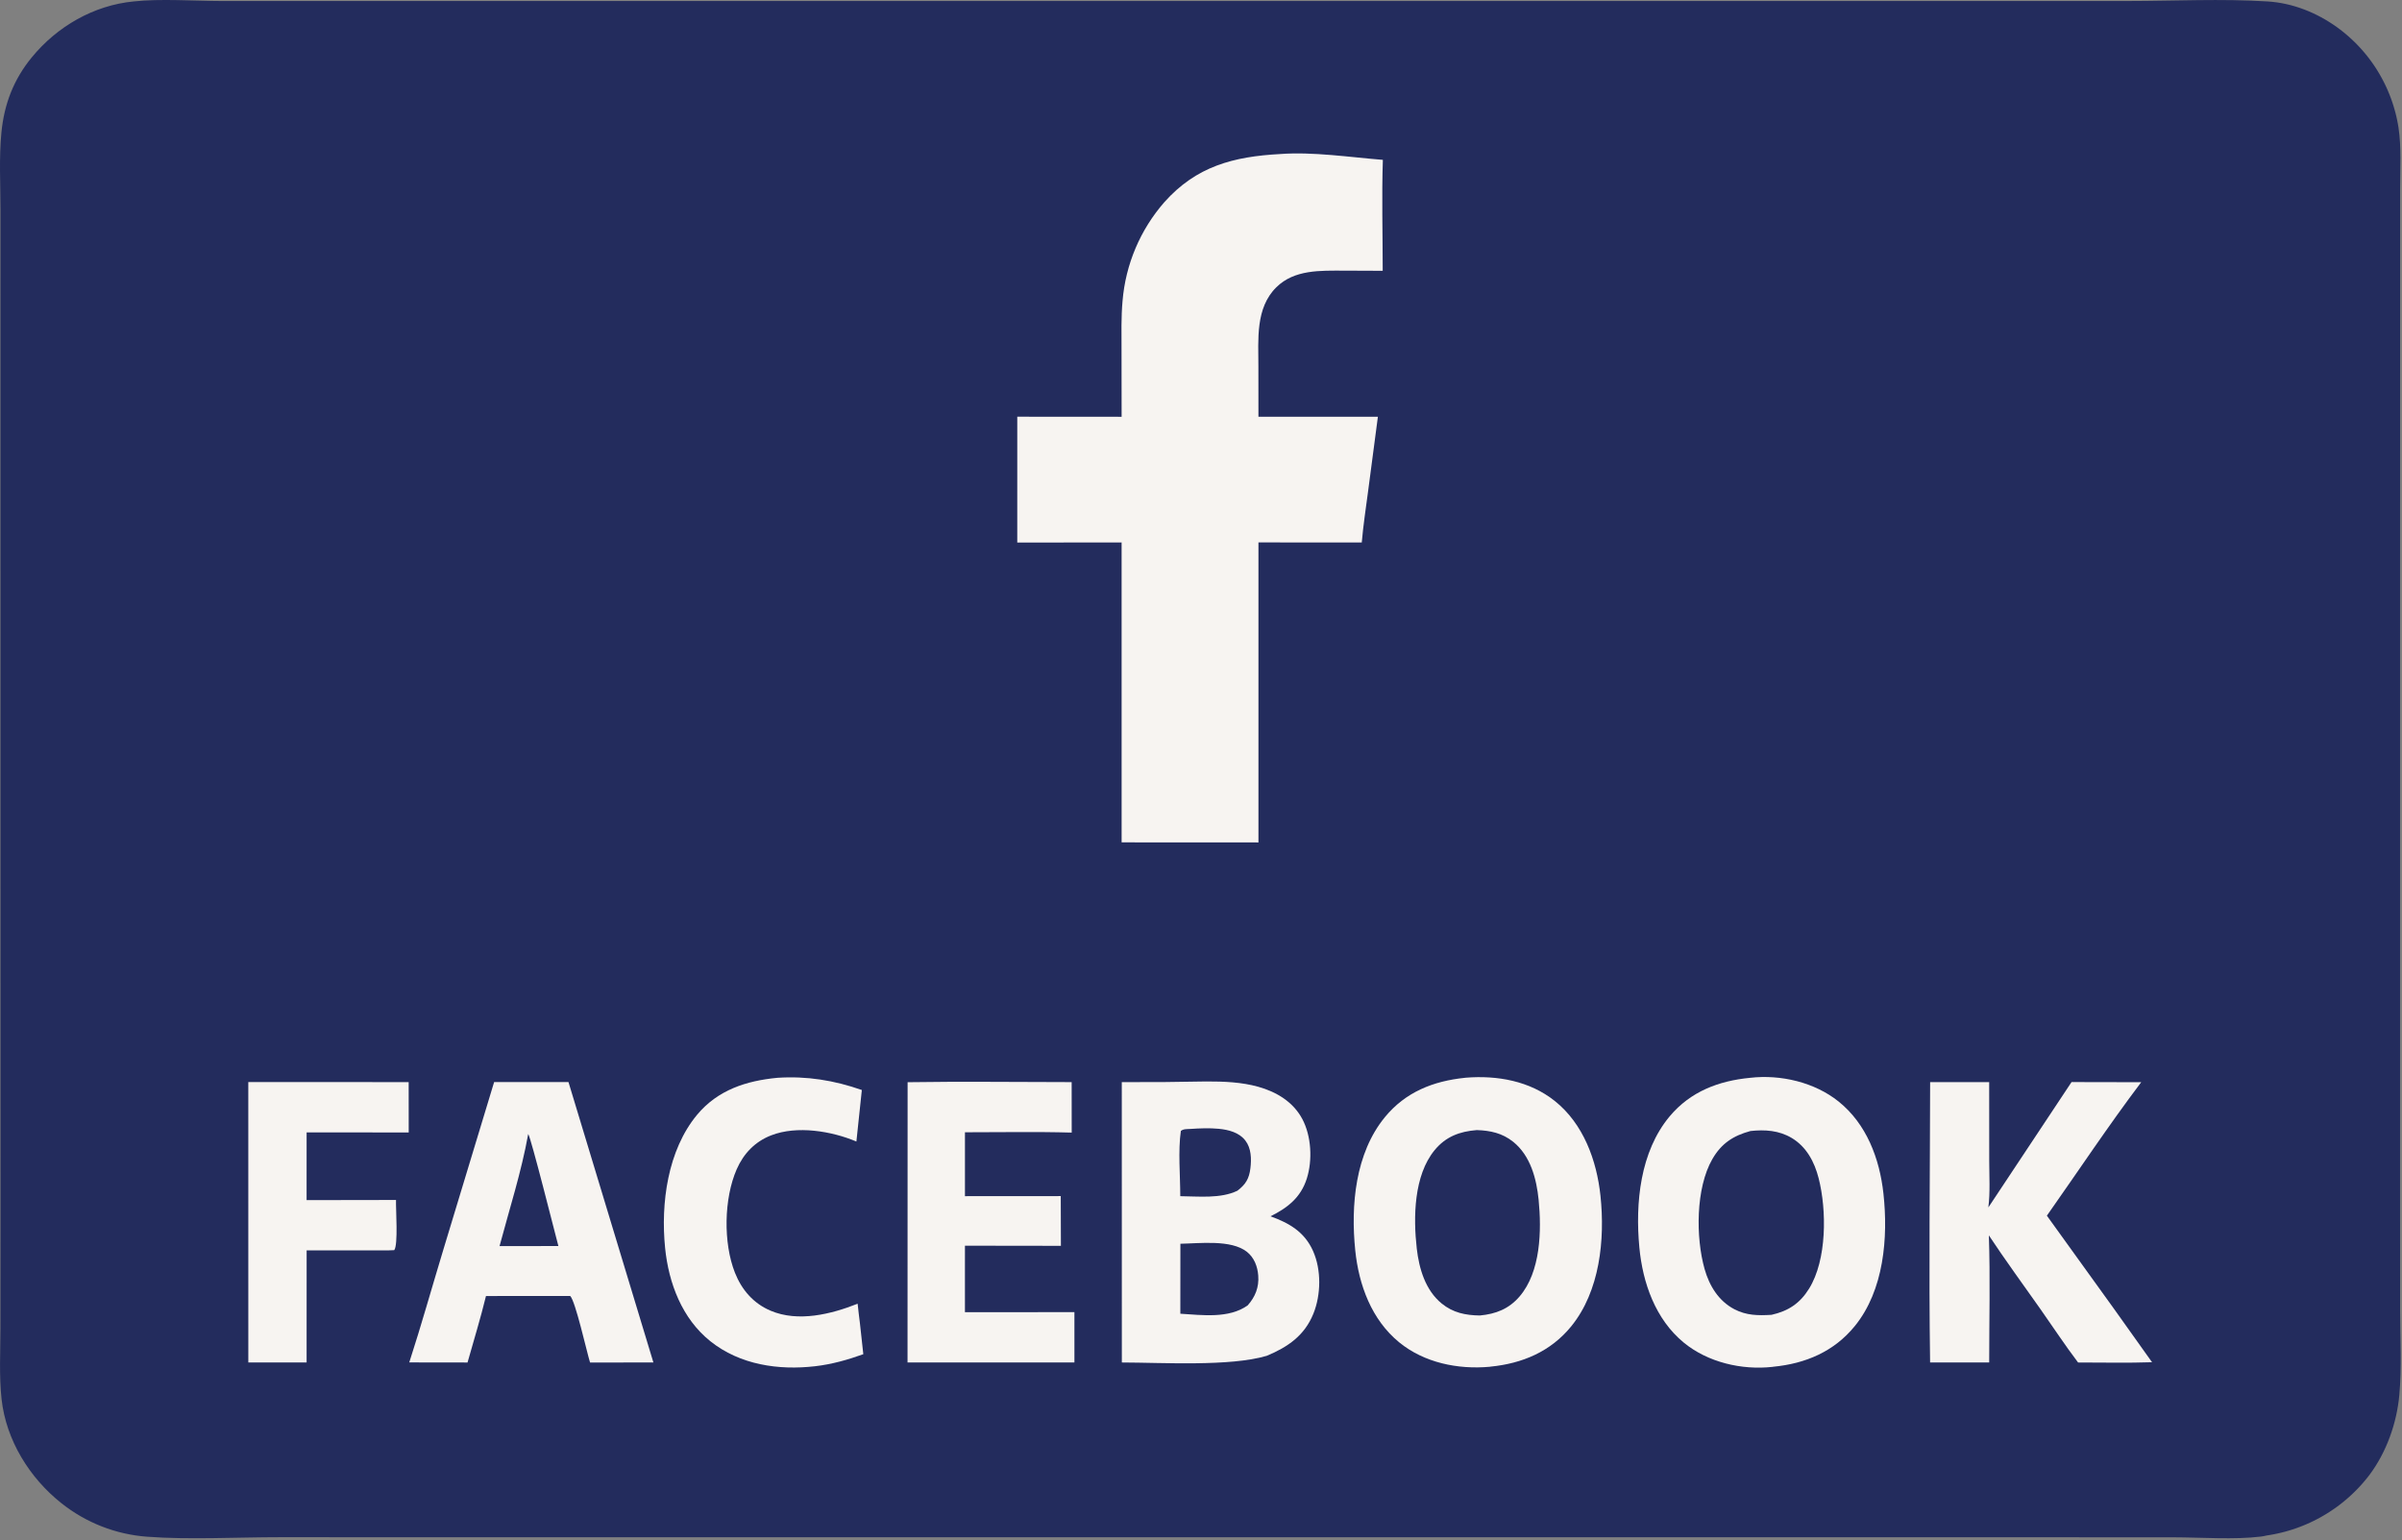 <?xml version="1.0" encoding="UTF-8" standalone="no"?>
<!DOCTYPE svg PUBLIC "-//W3C//DTD SVG 1.1//EN" "http://www.w3.org/Graphics/SVG/1.1/DTD/svg11.dtd">
<svg width="100%" height="100%" viewBox="0 0 1335 856" version="1.1" xmlns="http://www.w3.org/2000/svg" xmlns:xlink="http://www.w3.org/1999/xlink" xml:space="preserve" xmlns:serif="http://www.serif.com/" style="fill-rule:evenodd;clip-rule:evenodd;stroke-linejoin:round;stroke-miterlimit:2;">
    <rect x="0" y="0" width="1335" height="856" fill="#808080" stroke="none"/>
    <g transform="matrix(1,0,0,1,-100.804,-85.011)">
        <path d="M175.128,85.803C189.669,84.17 209.362,85.564 224.448,85.587L325.131,85.594L660.149,85.59L1131.48,85.58L1283.47,85.576C1309.07,85.568 1335.57,84.198 1361.07,85.807C1375.01,86.685 1388.33,91.992 1399.65,100.117C1400.22,100.526 1400.78,100.943 1401.34,101.366C1401.89,101.789 1402.44,102.219 1402.99,102.656C1403.54,103.093 1404.08,103.536 1404.61,103.986C1405.14,104.436 1405.67,104.893 1406.2,105.356C1406.73,105.819 1407.24,106.289 1407.75,106.765C1408.26,107.241 1408.77,107.723 1409.27,108.212C1409.77,108.701 1410.27,109.195 1410.76,109.696C1411.25,110.197 1411.73,110.703 1412.2,111.216C1412.68,111.729 1413.15,112.247 1413.61,112.772C1414.07,113.296 1414.53,113.826 1414.98,114.362C1415.43,114.897 1415.87,115.438 1416.31,115.985C1416.74,116.532 1417.17,117.083 1417.6,117.64C1418.02,118.197 1418.43,118.76 1418.84,119.327C1419.25,119.894 1419.66,120.467 1420.05,121.044C1420.44,121.621 1420.83,122.203 1421.21,122.79C1421.59,123.377 1421.96,123.969 1422.33,124.565C1422.7,125.161 1423.05,125.762 1423.4,126.367C1423.75,126.972 1424.1,127.581 1424.43,128.194C1424.77,128.807 1425.1,129.425 1425.42,130.047C1425.74,130.668 1426.05,131.294 1426.36,131.923C1426.67,132.552 1426.96,133.185 1427.25,133.822C1427.54,134.459 1427.82,135.099 1428.09,135.742C1428.37,136.386 1428.64,137.033 1428.89,137.683C1429.15,138.333 1429.4,138.986 1429.64,139.643C1429.88,140.299 1430.11,140.958 1430.34,141.62C1430.57,142.283 1430.78,142.948 1430.99,143.615C1431.2,144.282 1431.4,144.952 1431.59,145.625C1431.78,146.297 1431.97,146.972 1432.15,147.649C1432.32,148.326 1432.49,149.005 1432.65,149.686C1432.81,150.367 1432.96,151.05 1433.1,151.735C1433.24,152.42 1433.37,153.106 1433.5,153.794C1433.63,154.482 1433.74,155.172 1433.85,155.863C1435.53,166.965 1434.73,178.939 1434.74,190.163L1434.74,248.796L1434.71,450.477L1434.71,727.467L1434.74,813.55C1434.75,828.983 1435.71,845.117 1434.31,860.466C1432.89,876.135 1427.12,892.336 1417.64,904.936C1417.21,905.498 1416.78,906.055 1416.33,906.607C1415.89,907.159 1415.44,907.705 1414.98,908.246C1414.53,908.787 1414.07,909.322 1413.6,909.852C1413.13,910.381 1412.65,910.905 1412.17,911.424C1411.69,911.942 1411.2,912.454 1410.71,912.96C1410.22,913.467 1409.72,913.967 1409.21,914.461C1408.7,914.956 1408.19,915.444 1407.67,915.926C1407.15,916.407 1406.63,916.883 1406.1,917.352C1405.57,917.821 1405.04,918.284 1404.5,918.74C1403.96,919.197 1403.41,919.646 1402.86,920.089C1402.31,920.532 1401.75,920.969 1401.19,921.398C1400.62,921.828 1400.06,922.251 1399.49,922.666C1398.92,923.082 1398.34,923.491 1397.75,923.893C1397.17,924.295 1396.58,924.69 1395.99,925.077C1395.4,925.465 1394.81,925.846 1394.21,926.219C1393.6,926.592 1393,926.958 1392.39,927.317C1391.78,927.675 1391.16,928.026 1390.55,928.37C1389.93,928.714 1389.31,929.05 1388.68,929.379C1388.05,929.708 1387.42,930.029 1386.79,930.342C1386.16,930.655 1385.52,930.961 1384.88,931.259C1384.23,931.557 1383.59,931.847 1382.94,932.13C1382.29,932.412 1381.64,932.686 1380.99,932.953C1380.33,933.22 1379.67,933.478 1379.01,933.729C1378.35,933.98 1377.69,934.222 1377.02,934.457C1376.35,934.692 1375.68,934.918 1375.01,935.137C1374.34,935.355 1373.66,935.565 1372.98,935.767C1372.3,935.969 1371.62,936.163 1370.94,936.349C1370.26,936.534 1369.58,936.712 1368.89,936.881C1368.2,937.05 1367.51,937.21 1366.82,937.363C1366.13,937.515 1365.43,937.659 1364.74,937.795C1364.05,937.93 1363.35,938.057 1362.66,938.176C1361.96,938.295 1361.26,938.405 1360.56,938.507C1359.55,938.765 1358.52,938.96 1357.48,939.093C1342.62,940.944 1324.12,939.531 1308.95,939.524L1207.03,939.477L866.918,939.48L404.676,939.488L256.228,939.458C232.852,939.452 205.327,940.929 182.524,939.182C181.447,939.102 180.371,939.002 179.298,938.882C178.224,938.762 177.153,938.622 176.085,938.462C175.016,938.302 173.951,938.122 172.89,937.922C171.829,937.723 170.771,937.503 169.717,937.263C168.664,937.024 167.615,936.765 166.572,936.487C165.528,936.208 164.49,935.91 163.457,935.593C162.424,935.276 161.398,934.939 160.378,934.583C159.358,934.228 158.345,933.853 157.339,933.459C156.333,933.066 155.335,932.654 154.344,932.223C153.353,931.792 152.371,931.342 151.397,930.875C150.423,930.408 149.458,929.922 148.503,929.418C147.547,928.915 146.601,928.393 145.665,927.854C144.728,927.315 143.802,926.759 142.887,926.185C141.972,925.612 141.067,925.021 140.174,924.414C139.281,923.807 138.399,923.183 137.529,922.542C136.658,921.902 135.8,921.246 134.955,920.573C117.201,906.517 104.189,885.483 101.684,862.762C100.256,849.806 101.034,836.291 101.042,823.247L101.09,754.066L101.062,526.21L101.059,278.187L101.063,201.403C101.063,187.278 100.208,172.549 101.606,158.509C103.172,142.773 108.377,129.188 118.488,116.867C132.573,99.703 152.909,87.939 175.128,85.803Z" style="fill:rgb(35,44,93);fill-rule:nonzero;"/>
    </g>
    <g transform="matrix(0.81,0,0,0.81,252.319,-49.008)">
        <path d="M566.799,166.215C589.346,164.512 614.695,168.402 637.35,170.202C636.527,195.479 637.256,221.028 637.25,246.332C628.407,246.242 619.563,246.206 610.719,246.224C594.554,246.237 576.682,245.368 564.251,257.643C549.862,271.85 551.942,293.435 551.947,311.889L551.979,346.494L633.947,346.474L627.297,397.037C625.743,408.913 623.904,420.839 622.881,432.773L551.988,432.736L551.987,638.613L539.75,638.572L458.104,638.564L458.093,432.743L386.497,432.824L386.502,346.462L458.102,346.514L458.043,300.559C458.032,289.395 457.734,278.18 458.736,267.048C460.802,241.956 470.858,218.187 487.427,199.231C509.405,174.578 534.905,167.948 566.799,166.215Z" style="fill:rgb(247,244,241);fill-rule:nonzero;"/>
    </g>
    <g transform="matrix(1.321,0,0,1.321,-214.244,-256.578)">
        <g>
            <g transform="matrix(1,0,0,1,146.167,-80.458)">
                <path d="M632.36,728.204C632.482,728.188 632.603,728.167 632.726,728.157C645.978,727.106 659.557,729.498 670.159,737.945C682.2,747.538 687.816,762.959 689.389,777.856C691.331,796.252 689.143,817.993 677.04,832.825C668.407,843.405 656.473,848.426 643.123,849.735C643.004,849.755 642.887,849.784 642.767,849.795C629.441,850.997 615.22,848.119 604.696,839.508C593.079,830.003 587.708,815.403 586.215,800.833C584.28,781.946 586.184,760.007 598.68,744.764C607.345,734.195 619.037,729.57 632.36,728.204Z" style="fill:rgb(247,244,241);fill-rule:nonzero;"/>
            </g>
            <g transform="matrix(1,0,0,1,146.167,-80.458)">
                <path d="M637.345,750.205C643.033,750.379 648.104,751.478 652.661,755.131C659.942,760.968 662.487,770.696 663.369,779.583C664.642,792.422 664.264,809.807 655.372,820.183C650.853,825.457 645.355,827.591 638.62,828.215C632.606,828.128 627.349,827.068 622.575,823.169C615.718,817.567 613.059,808.495 612.093,800.029C610.607,787.012 610.82,769.301 619.631,758.615C624.346,752.897 630.187,750.771 637.345,750.205Z" style="fill:rgb(35,44,93);fill-rule:nonzero;"/>
            </g>
            <g transform="matrix(1,0,0,1,146.167,-80.458)">
                <path d="M752.351,728.206C765.193,726.737 779.45,730.051 789.597,738.201C801.343,747.637 806.821,762.221 808.43,776.829C810.477,795.42 808.656,817.61 796.389,832.671C787.643,843.41 775.67,848.462 762.122,849.774C762.004,849.795 761.886,849.822 761.767,849.836C748.837,851.269 734.519,847.94 724.394,839.594C712.499,829.789 707.15,814.516 705.743,799.568C703.99,780.945 706.045,759.283 718.523,744.393C727.249,733.979 739.125,729.463 752.351,728.206Z" style="fill:rgb(247,244,241);fill-rule:nonzero;"/>
            </g>
            <g transform="matrix(1,0,0,1,146.167,-80.458)">
                <path d="M752.505,750.593C758.531,749.944 764.441,750.316 769.788,753.485C776.048,757.194 779.419,763.601 781.168,770.431C784.605,783.853 784.7,804.753 777.149,816.928C773.292,823.146 768.388,826.35 761.373,827.93C755.821,828.274 750.782,828.243 745.691,825.567C739.036,822.068 735.178,815.678 733.187,808.649C729.448,795.449 729.421,774.62 736.464,762.398C740.29,755.759 745.293,752.555 752.505,750.593Z" style="fill:rgb(35,44,93);fill-rule:nonzero;"/>
            </g>
            <g transform="matrix(1,0,0,1,146.167,-80.458)">
                <path d="M523.588,729.74C530.884,729.729 538.33,729.995 545.396,731.973C553.024,734.109 560.004,738.258 563.877,745.427C567.762,752.616 568.299,762.888 565.81,770.661C563.257,778.635 557.718,782.903 550.567,786.479C558.46,789.346 564.872,793.033 568.458,801.081C571.997,809.023 571.827,819.512 568.576,827.516C564.853,836.684 557.824,841.493 549.006,845.176C533.443,849.788 505.116,848.014 488.012,847.99L487.988,730.022C499.855,730.078 511.723,729.984 523.588,729.74Z" style="fill:rgb(247,244,241);fill-rule:nonzero;"/>
            </g>
            <g transform="matrix(1,0,0,1,146.167,-80.458)">
                <path d="M512.646,798.024C520.6,797.909 533.934,796.17 540.595,801.401C543.696,803.837 545.103,807.572 545.398,811.417C545.773,816.305 544.164,820.357 540.954,823.963C533.008,829.622 521.794,828.021 512.622,827.473L512.646,798.024Z" style="fill:rgb(35,44,93);fill-rule:nonzero;"/>
            </g>
            <g transform="matrix(1,0,0,1,146.167,-80.458)">
                <path d="M516.847,749.718C520.75,749.453 524.881,749.285 528.776,749.657C532.863,750.048 537.348,751.178 539.973,754.597C542.485,757.868 542.579,762.318 542.105,766.239C541.573,770.641 540.121,773.047 536.629,775.718C529.535,779.139 520.273,778.08 512.597,778.016C512.597,769.388 511.624,759.037 512.841,750.563C513.912,749.657 515.505,749.804 516.847,749.718Z" style="fill:rgb(35,44,93);fill-rule:nonzero;"/>
            </g>
            <g transform="matrix(1,0,0,1,146.167,-80.458)">
                <path d="M223.911,729.996L255.197,730.004L290.922,847.986L264.27,848.002C262.857,843.448 258.117,822.128 255.925,820.005L220.484,820.022C218.209,829.401 215.331,838.699 212.724,847.995L188.204,847.961C193.281,832.345 197.71,816.46 202.476,800.743L223.911,729.996Z" style="fill:rgb(247,244,241);fill-rule:nonzero;"/>
            </g>
            <g transform="matrix(1,0,0,1,146.167,-80.458)">
                <path d="M238.251,751.854C239.373,753.178 249.688,794.349 250.945,798.988L238.375,799.008L226.193,799.003C230.37,783.346 235.377,767.816 238.251,751.854Z" style="fill:rgb(35,44,93);fill-rule:nonzero;"/>
            </g>
            <g transform="matrix(1,0,0,1,146.167,-80.458)">
                <path d="M887.581,729.999L916.891,730.058C903.12,748.275 890.363,767.537 877.204,786.215L905.323,825.25L921.449,847.884C911.115,848.237 900.676,847.981 890.331,847.993C884.771,840.66 879.666,832.872 874.362,825.346C867.145,815.102 859.707,804.95 852.794,794.501C853.395,812.275 852.933,830.195 852.934,847.985L828.07,847.992C827.507,808.702 828.03,769.316 828.084,730.018L852.929,730.013L852.947,763.253C852.953,769.683 853.387,776.37 852.582,782.744L887.581,729.999Z" style="fill:rgb(247,244,241);fill-rule:nonzero;"/>
            </g>
            <g transform="matrix(1,0,0,1,146.167,-80.458)">
                <path d="M397.875,730.058C420.861,729.691 443.907,730.019 466.899,730.02L466.919,751.258C451.982,750.83 436.953,751.145 422.005,751.123L422.005,778.007L462.31,777.978L462.374,798.903L422.005,798.847L421.994,808.25L421.999,826.829L468.058,826.803L468.061,847.979L397.844,847.987L397.875,730.058Z" style="fill:rgb(247,244,241);fill-rule:nonzero;"/>
            </g>
            <g transform="matrix(1,0,0,1,146.167,-80.458)">
                <path d="M120.483,730.004L187.958,730.011L187.977,751.202L145.021,751.173L145.01,779.674L182.631,779.611C182.512,783.481 183.595,798.503 181.887,800.72L179.625,800.808L145.032,800.81L145.016,847.983L120.494,847.99L120.483,730.004Z" style="fill:rgb(247,244,241);fill-rule:nonzero;"/>
            </g>
        </g>
        <g transform="matrix(1,0,0,1,146.167,-80.458)">
            <path d="M343.114,728.201C355.45,727.397 366.986,729.262 378.62,733.337L376.329,755.009C365.873,750.618 351.341,748.181 340.453,752.421C333.647,755.071 328.879,760.065 325.97,766.689C320.563,779.003 320.278,797.716 325.223,810.205C328.072,817.399 332.978,823.127 340.23,826.201C351.843,831.124 365.694,827.68 376.852,823.261C377.118,826.041 377.495,828.819 377.828,831.592L379.24,844.507C372.634,846.878 365.991,848.752 359.002,849.564C343.587,851.354 327.329,848.976 314.919,839.073C302.975,829.542 297.34,814.634 295.845,799.779C293.962,781.064 296.894,758.672 309.318,743.746C317.998,733.319 330.012,729.438 343.114,728.201Z" style="fill:rgb(247,244,241);fill-rule:nonzero;"/>
        </g>
    </g>
</svg>

